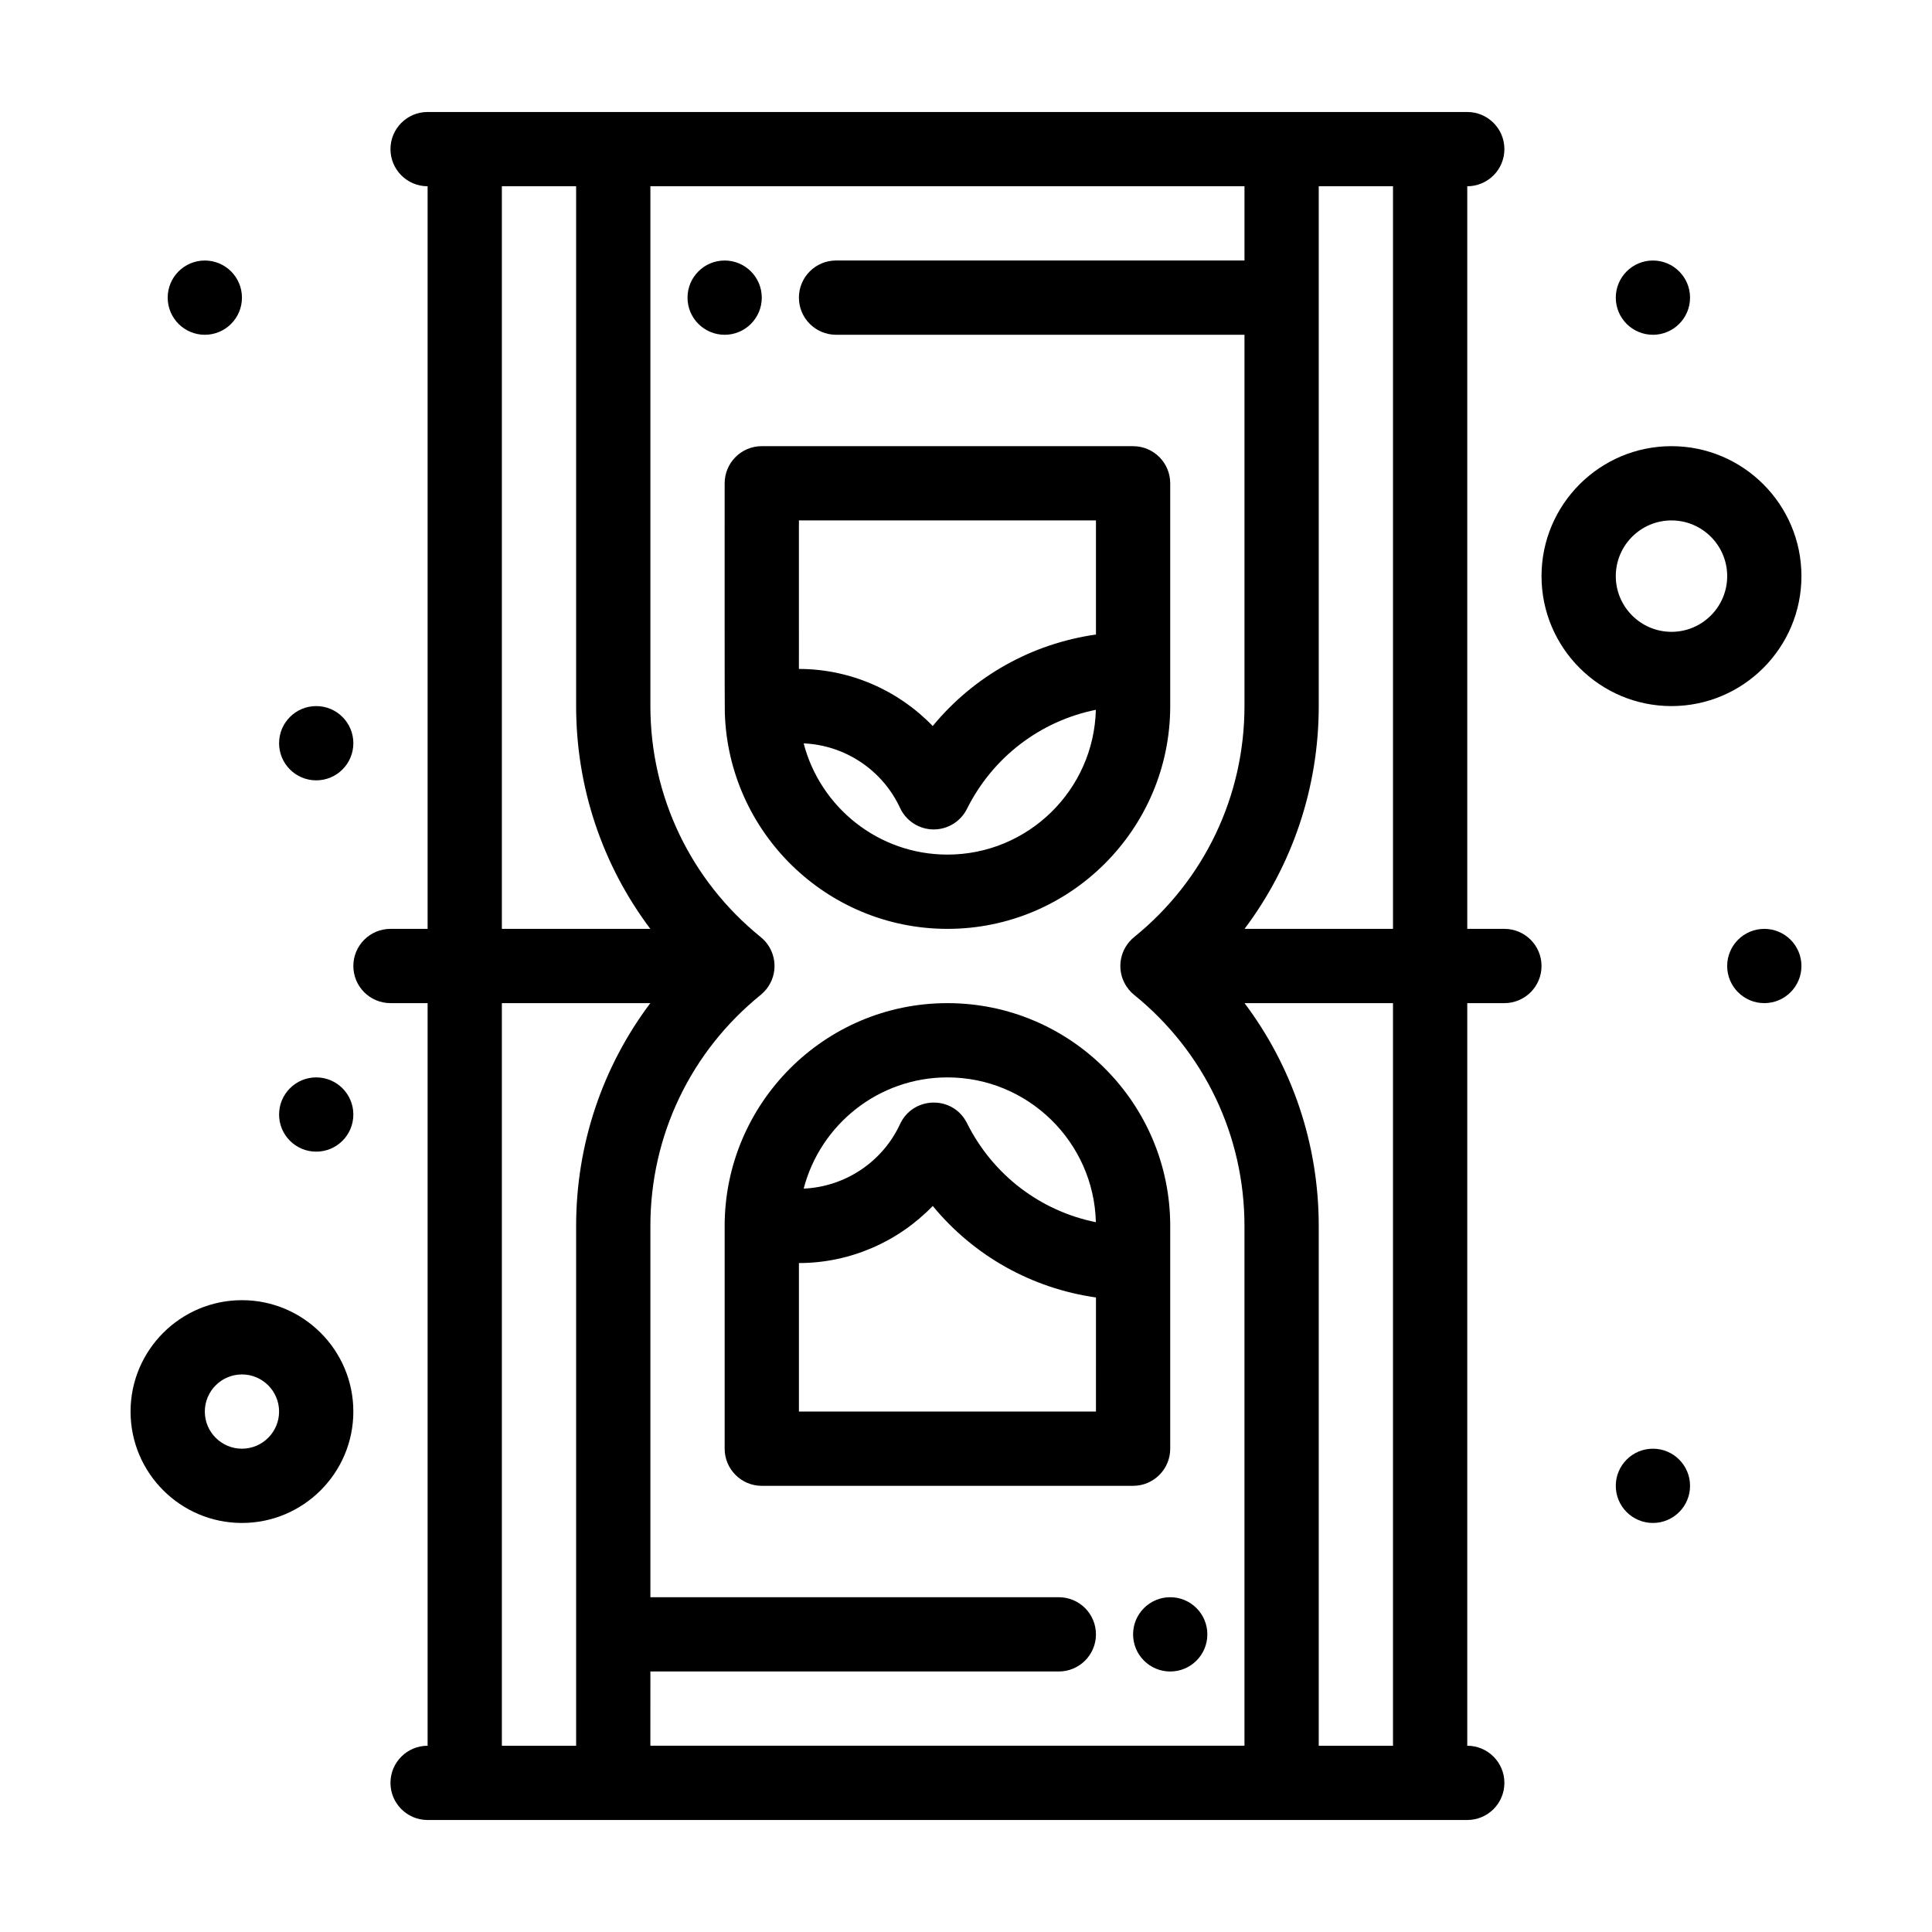 <?xml version="1.0" encoding="UTF-8"?>
<!-- Uploaded to: SVG Repo, www.svgrepo.com, Generator: SVG Repo Mixer Tools -->
<svg fill="#000000" width="800px" height="800px" version="1.1" viewBox="144 144 512 512" xmlns="http://www.w3.org/2000/svg">
 <g>
  <path d="m454.12 527.92v-59.039c0-32.555-26.484-59.039-59.039-59.039-32.754 0-59.039 26.73-59.039 59.039v59.039c0 5.434 4.406 9.84 9.84 9.84h98.398c5.434 0 9.84-4.406 9.84-9.84zm-59.039-98.398c21.371 0 38.809 17.125 39.336 38.371-14.668-2.965-27.27-12.465-34.164-26.262-3.707-7.414-14.293-7.164-17.73 0.266-4.644 10.031-14.574 16.625-25.539 17.098 4.394-16.934 19.809-29.473 38.098-29.473zm-39.359 88.559v-39.359c13.555 0 26.324-5.648 35.465-15.129 10.852 13.188 26.199 21.828 43.258 24.25l-0.004 30.238z"/>
  <path d="m395.08 390.16c32.555 0 59.039-26.484 59.039-59.039v-59.039c0-5.434-4.406-9.84-9.84-9.84l-98.398-0.004c-5.434 0-9.84 4.406-9.84 9.84 0.008 17.004-0.027 59.383 0.043 60.781 0.93 31.75 27.027 57.301 58.996 57.301zm0-19.684c-18.289 0-33.703-12.539-38.102-29.473 10.965 0.473 20.895 7.066 25.539 17.098 1.605 3.465 5.082 5.707 8.93 5.707 3.723 0 7.133-2.102 8.801-5.441 6.894-13.793 19.496-23.293 34.164-26.258-0.523 21.246-17.961 38.367-39.332 38.367zm-39.359-88.559h78.719v30.238c-17.059 2.422-32.406 11.062-43.258 24.25-9.137-9.48-21.906-15.129-35.461-15.129z"/>
  <path d="m542.68 390.16h-9.84v-196.8c5.434 0 9.84-4.406 9.84-9.84 0-5.434-4.406-9.84-9.84-9.84h-275.52c-5.434 0-9.84 4.406-9.84 9.84 0 5.434 4.406 9.84 9.84 9.84v196.8h-9.84c-5.434 0-9.84 4.406-9.84 9.84s4.406 9.84 9.84 9.84h9.84v196.8c-5.434 0-9.84 4.406-9.84 9.84 0 5.434 4.406 9.84 9.84 9.84h275.52c5.434 0 9.84-4.406 9.84-9.84 0-5.434-4.406-9.84-9.84-9.84v-196.8h9.84c5.434 0 9.84-4.406 9.84-9.84 0-5.438-4.406-9.84-9.84-9.84zm-29.52 0h-39.344c12.672-16.852 19.664-37.434 19.664-59.043v-137.76h19.68zm-236.16-196.8h19.68v137.76c0 21.609 6.992 42.191 19.664 59.039h-39.344zm0 216.48h39.344c-12.676 16.848-19.664 37.43-19.664 59.039v137.76h-19.68zm39.359 177.12h108.24c5.434 0 9.84-4.406 9.84-9.84s-4.406-9.84-9.84-9.84l-108.24-0.004v-98.398c0-23.875 10.66-46.191 29.25-61.23 1.129-0.969 1.93-1.902 2.606-3.254 2.109-4.219 0.906-9.207-2.606-12.047-18.59-15.039-29.25-37.355-29.25-61.23v-137.76h157.44v19.68h-108.24c-5.434 0-9.84 4.406-9.84 9.84s4.406 9.84 9.84 9.84h108.24v98.398c0 23.871-10.66 46.191-29.25 61.23-3.715 3.039-4.609 8.109-2.602 12.051 0.688 1.375 1.738 2.602 2.602 3.25 18.586 15.039 29.246 37.355 29.246 61.23v137.76h-157.44zm196.8 19.68h-19.68v-137.76c0-21.609-6.992-42.191-19.664-59.039h39.344z"/>
  <path d="m208.12 488.56c-16.277 0-29.52 13.242-29.52 29.52s13.242 29.52 29.52 29.52c16.277 0 29.52-13.242 29.52-29.52s-13.242-29.52-29.52-29.52zm0 39.359c-5.426 0-9.84-4.414-9.84-9.84s4.414-9.84 9.84-9.84c5.426 0 9.84 4.414 9.84 9.84s-4.414 9.84-9.84 9.84z"/>
  <path d="m621.4 296.68c0-18.992-15.449-34.441-34.441-34.441-18.992 0-34.441 15.449-34.441 34.441 0 18.992 15.449 34.441 34.441 34.441 18.992-0.004 34.441-15.453 34.441-34.441zm-49.199 0c0-8.141 6.621-14.762 14.762-14.762 8.141 0 14.762 6.621 14.762 14.762 0 8.141-6.621 14.762-14.762 14.762-8.141-0.004-14.762-6.625-14.762-14.762z"/>
  <path d="m621.4 400c0 5.434-4.406 9.84-9.84 9.84s-9.84-4.406-9.84-9.84c0-5.438 4.406-9.84 9.84-9.84s9.84 4.402 9.84 9.84"/>
  <path d="m591.88 537.76c0 5.438-4.406 9.84-9.84 9.84-5.434 0-9.84-4.402-9.84-9.84 0-5.434 4.406-9.84 9.84-9.84 5.434 0 9.84 4.406 9.84 9.84"/>
  <path d="m591.88 222.88c0 5.434-4.406 9.84-9.84 9.84-5.434 0-9.84-4.406-9.84-9.84s4.406-9.84 9.84-9.84c5.434 0 9.84 4.406 9.84 9.84"/>
  <path d="m208.12 222.88c0 5.434-4.406 9.84-9.84 9.84s-9.84-4.406-9.84-9.84 4.406-9.84 9.84-9.84 9.84 4.406 9.84 9.84"/>
  <path d="m237.64 340.96c0 5.438-4.402 9.84-9.84 9.84-5.434 0-9.84-4.402-9.84-9.84 0-5.434 4.406-9.84 9.84-9.84 5.438 0 9.84 4.406 9.84 9.84"/>
  <path d="m237.64 439.36c0 5.434-4.402 9.84-9.84 9.84-5.434 0-9.84-4.406-9.84-9.84s4.406-9.84 9.84-9.84c5.438 0 9.84 4.406 9.84 9.84"/>
  <path d="m463.96 577.12c0 5.438-4.402 9.844-9.84 9.844-5.434 0-9.84-4.406-9.84-9.844 0-5.434 4.406-9.84 9.84-9.84 5.438 0 9.84 4.406 9.84 9.84"/>
  <path d="m345.88 222.88c0 5.434-4.406 9.84-9.84 9.84-5.434 0-9.84-4.406-9.84-9.84s4.406-9.84 9.84-9.84c5.434 0 9.84 4.406 9.84 9.84"/>
 </g>
</svg>